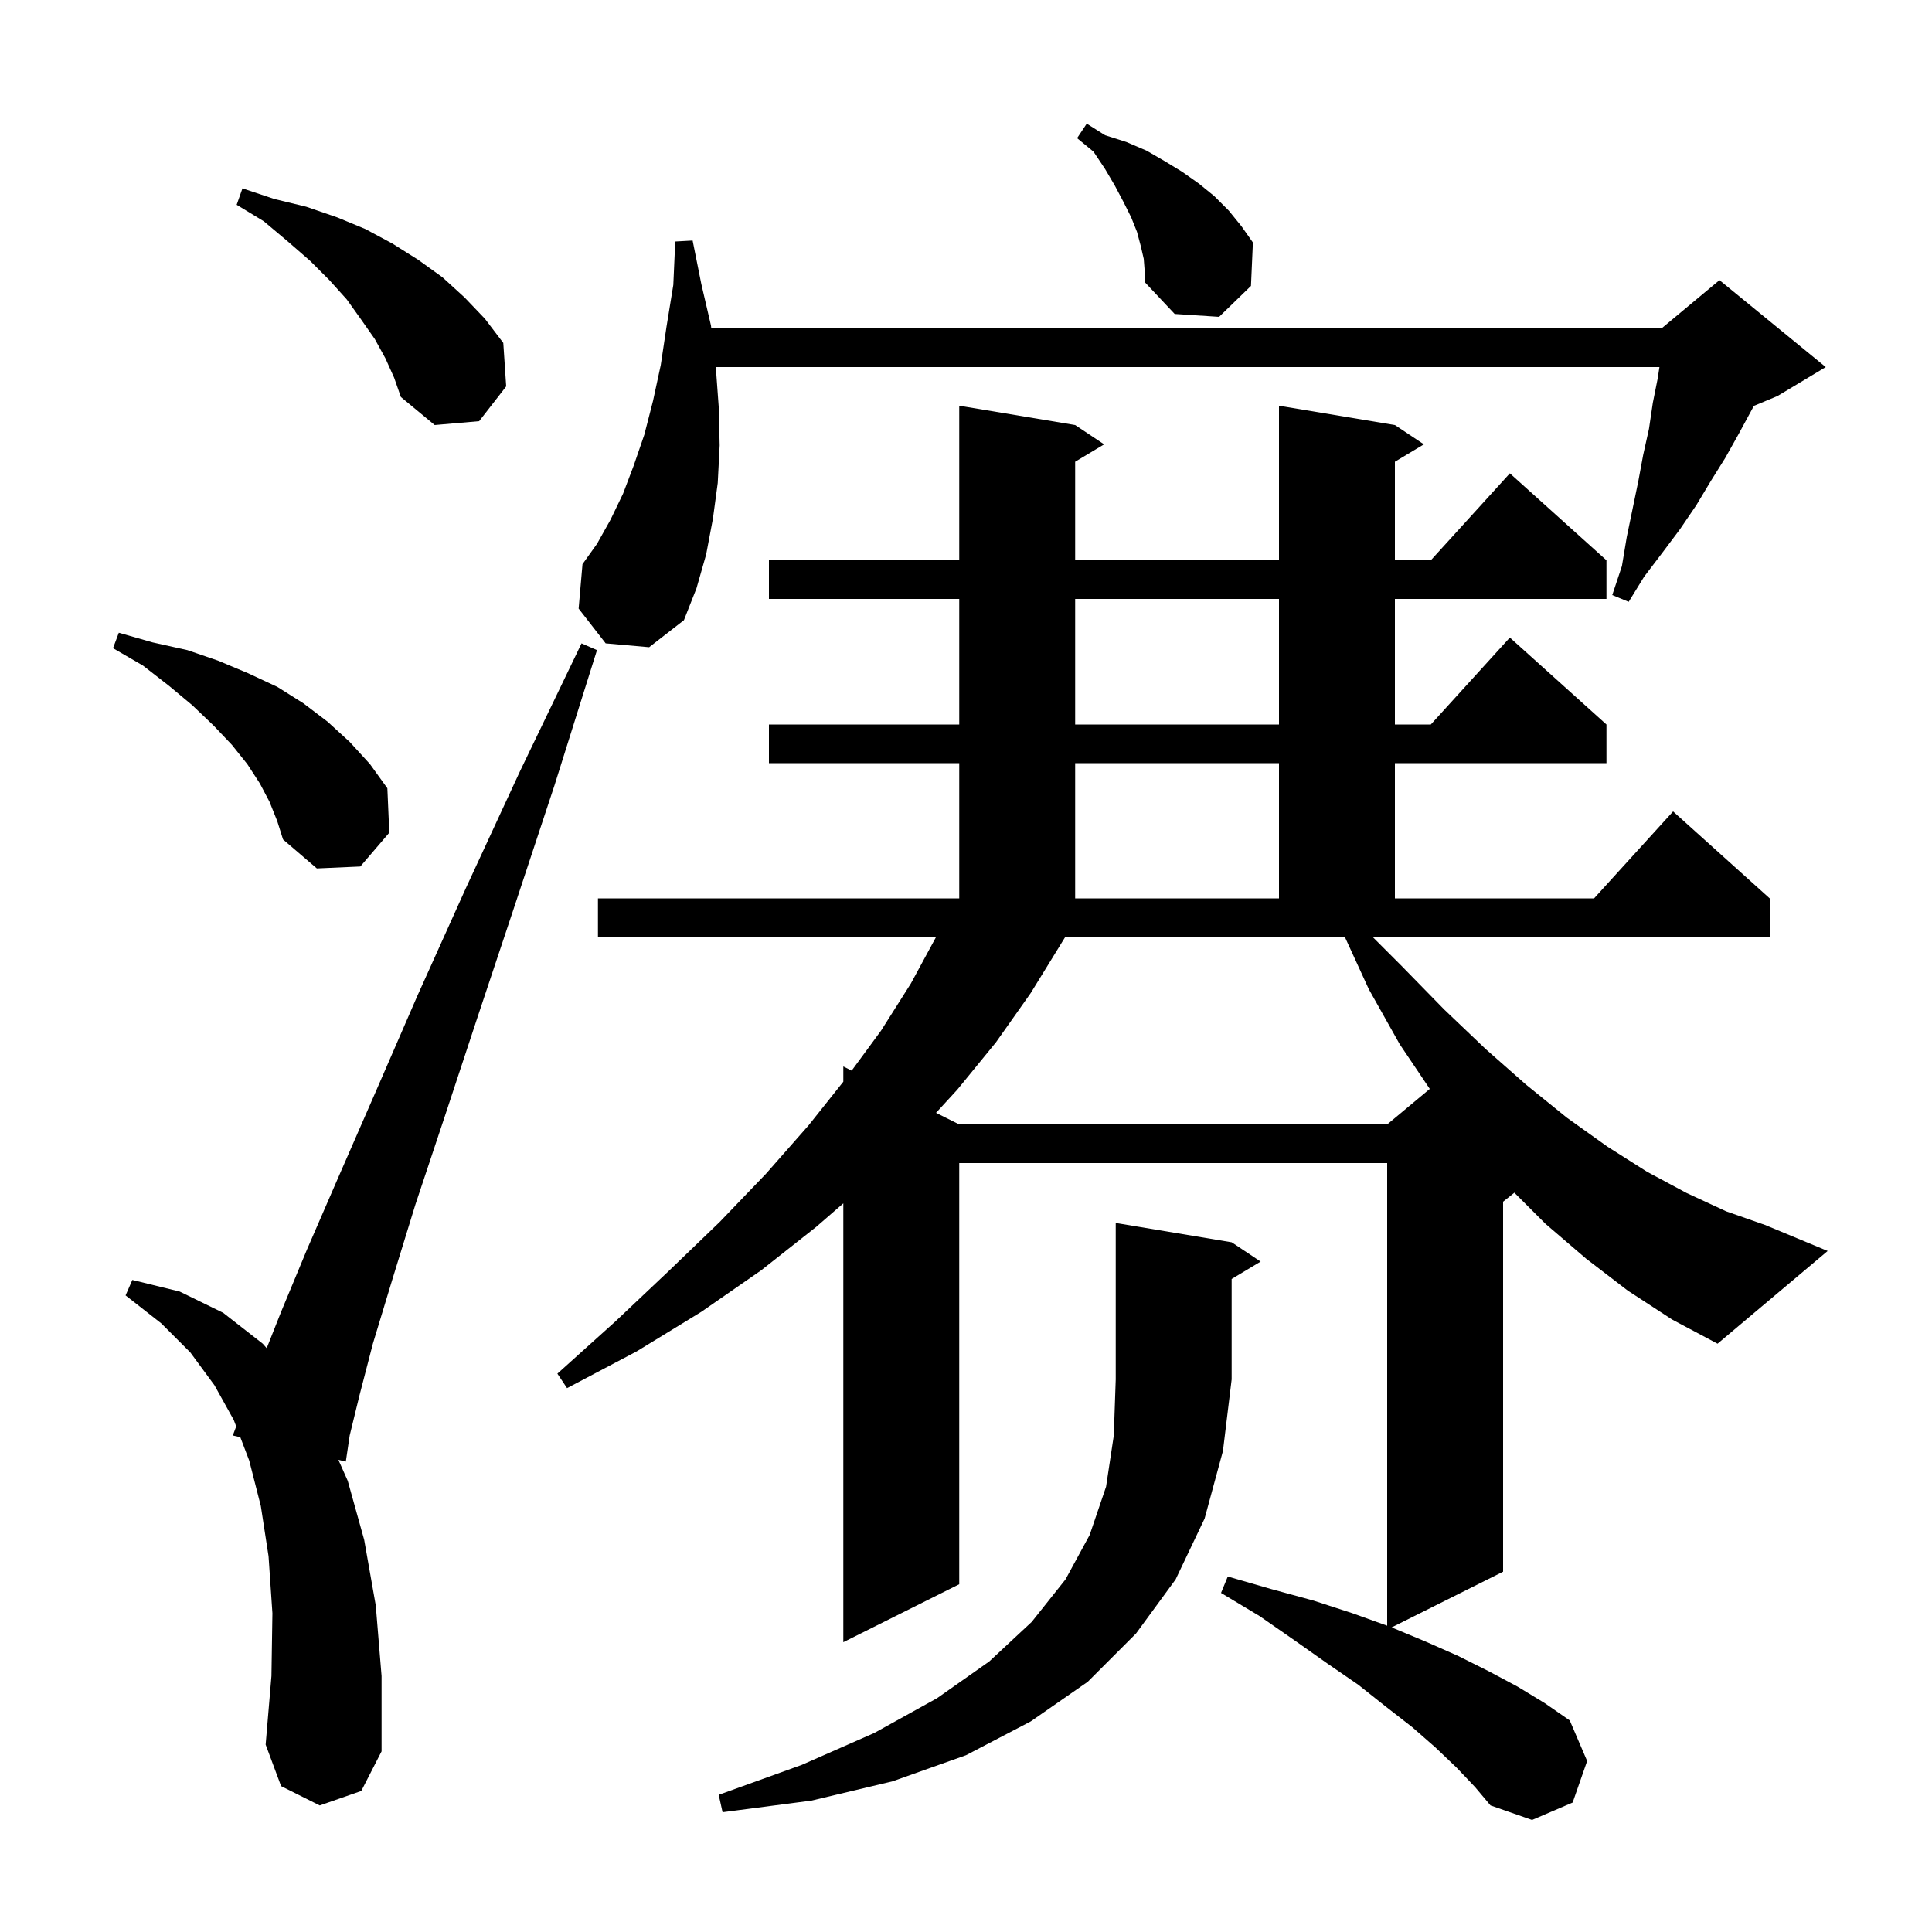 <svg xmlns="http://www.w3.org/2000/svg" xmlns:xlink="http://www.w3.org/1999/xlink" version="1.1" baseProfile="full" viewBox="0 0 200 200" width="200" height="200"><g fill="currentColor"><path d="M 127.5 128.6 L 130.5 130.6 L 127.5 132.4 L 127.5 142.8 L 126.6 150.2 L 124.7 157.2 L 121.7 163.5 L 117.6 169.1 L 112.6 174.1 L 106.7 178.2 L 100.0 181.7 L 92.4 184.4 L 84.0 186.4 L 74.8 187.6 L 74.4 185.8 L 83.0 182.7 L 90.5 179.4 L 97.0 175.8 L 102.4 172.0 L 106.8 167.9 L 110.3 163.5 L 112.8 158.9 L 114.5 153.9 L 115.3 148.6 L 115.5 142.8 L 115.5 126.6 Z M 33.1 186.9 L 29.1 184.9 L 27.5 180.6 L 28.1 173.5 L 28.2 167.0 L 27.8 161.1 L 27.0 155.9 L 25.8 151.2 L 24.878 148.78 L 24.1 148.6 L 24.452 147.661 L 24.2 147.0 L 22.2 143.4 L 19.7 140.0 L 16.7 137.0 L 13.0 134.1 L 13.7 132.5 L 18.6 133.7 L 23.1 135.9 L 27.2 139.1 L 27.608 139.566 L 29.1 135.8 L 31.8 129.3 L 35.1 121.7 L 38.9 113.0 L 43.2 103.1 L 48.2 92.0 L 53.8 79.9 L 60.2 66.6 L 61.8 67.3 L 57.4 81.3 L 53.2 94.0 L 49.4 105.4 L 46.0 115.7 L 43.0 124.7 L 40.6 132.5 L 38.6 139.1 L 37.2 144.5 L 36.2 148.6 L 35.8 151.3 L 35.032 151.123 L 36.0 153.3 L 37.7 159.4 L 38.9 166.2 L 39.5 173.5 L 39.5 181.3 L 37.4 185.4 Z M 168.5 133.6 L 164.2 130.3 L 160.0 126.7 L 156.767 123.467 L 155.6 124.4 L 155.6 162.7 L 144.064 168.468 L 147.5 169.9 L 150.9 171.4 L 154.1 173.0 L 157.1 174.6 L 159.9 176.3 L 162.5 178.1 L 164.3 182.3 L 162.8 186.6 L 158.6 188.4 L 154.3 186.9 L 152.7 185.0 L 150.8 183.0 L 148.6 180.9 L 146.2 178.8 L 143.5 176.7 L 140.6 174.4 L 137.4 172.2 L 134.0 169.8 L 130.4 167.3 L 126.4 164.9 L 127.1 163.2 L 131.6 164.5 L 136.0 165.7 L 140.0 167.0 L 143.6 168.292 L 143.6 120.4 L 99.3 120.4 L 99.3 164.0 L 87.3 170.0 L 87.3 124.57 L 84.5 127.0 L 78.8 131.5 L 72.6 135.8 L 65.9 139.9 L 58.7 143.7 L 57.7 142.2 L 63.7 136.8 L 69.2 131.6 L 74.5 126.5 L 79.3 121.5 L 83.7 116.5 L 87.3 111.977 L 87.3 110.4 L 88.164 110.832 L 91.2 106.7 L 94.3 101.8 L 96.9 97.0 L 61.9 97.0 L 61.9 93.0 L 99.3 93.0 L 99.3 79.0 L 79.6 79.0 L 79.6 75.0 L 99.3 75.0 L 99.3 62.0 L 79.6 62.0 L 79.6 58.0 L 99.3 58.0 L 99.3 42.0 L 111.3 44.0 L 114.3 46.0 L 111.3 47.8 L 111.3 58.0 L 132.4 58.0 L 132.4 42.0 L 144.4 44.0 L 147.4 46.0 L 144.4 47.8 L 144.4 58.0 L 148.118 58.0 L 156.3 49.0 L 166.3 58.0 L 166.3 62.0 L 144.4 62.0 L 144.4 75.0 L 148.118 75.0 L 156.3 66.0 L 166.3 75.0 L 166.3 79.0 L 144.4 79.0 L 144.4 93.0 L 165.018 93.0 L 173.2 84.0 L 183.2 93.0 L 183.2 97.0 L 142.1 97.0 L 145.1 100.0 L 149.5 104.5 L 153.8 108.6 L 158.0 112.3 L 162.2 115.7 L 166.4 118.7 L 170.5 121.3 L 174.6 123.5 L 178.7 125.4 L 182.7 126.8 L 189.2 129.5 L 177.8 139.1 L 173.1 136.6 Z M 106.7 102.8 L 103.1 107.9 L 99.1 112.8 L 96.897 115.199 L 99.3 116.4 L 143.6 116.4 L 148.012 112.723 L 144.9 108.1 L 141.7 102.4 L 139.221 97.0 L 110.269 97.0 Z M 111.3 79.0 L 111.3 93.0 L 132.4 93.0 L 132.4 79.0 Z M 27.9 83.0 L 26.9 81.1 L 25.6 79.1 L 24.0 77.1 L 22.1 75.1 L 19.9 73.0 L 17.5 71.0 L 14.8 68.9 L 11.7 67.1 L 12.3 65.5 L 15.8 66.5 L 19.4 67.3 L 22.6 68.4 L 25.7 69.7 L 28.7 71.1 L 31.4 72.8 L 33.9 74.7 L 36.2 76.8 L 38.3 79.1 L 40.1 81.6 L 40.3 86.2 L 37.3 89.7 L 32.8 89.9 L 29.3 86.9 L 28.7 85.0 Z M 111.3 62.0 L 111.3 75.0 L 132.4 75.0 L 132.4 62.0 Z M 62.7 66.6 L 59.9 63.0 L 60.3 58.4 L 61.8 56.3 L 63.2 53.8 L 64.5 51.1 L 65.6 48.2 L 66.7 45.0 L 67.6 41.5 L 68.4 37.8 L 69.0 33.8 L 69.7 29.5 L 69.9 25.0 L 71.7 24.9 L 72.6 29.4 L 73.6 33.7 L 73.635 34.0 L 172.0 34.0 L 178.0 29.0 L 189.0 38.0 L 184.0 41.0 L 181.562 42.016 L 180.0 44.9 L 178.6 47.4 L 177.1 49.8 L 175.6 52.3 L 173.9 54.8 L 172.1 57.2 L 170.2 59.7 L 168.6 62.3 L 166.9 61.6 L 167.9 58.6 L 168.4 55.6 L 169.6 49.8 L 170.1 47.1 L 170.7 44.4 L 171.1 41.7 L 171.6 39.2 L 171.785 38.0 L 74.1 38.0 L 74.4 42.1 L 74.5 46.1 L 74.3 50.0 L 73.8 53.7 L 73.1 57.4 L 72.1 60.9 L 70.8 64.2 L 67.2 67.0 Z M 39.9 37.1 L 38.8 35.1 L 37.4 33.1 L 35.9 31.0 L 34.1 29.0 L 32.1 27.0 L 29.8 25.0 L 27.3 22.9 L 24.5 21.2 L 25.1 19.5 L 28.4 20.6 L 31.7 21.4 L 34.9 22.5 L 37.8 23.7 L 40.6 25.2 L 43.3 26.9 L 45.8 28.7 L 48.1 30.8 L 50.2 33.0 L 52.1 35.5 L 52.4 40.0 L 49.6 43.6 L 45.0 44.0 L 41.5 41.1 L 40.8 39.1 Z M 118.4 26.8 L 118.1 25.5 L 117.7 24.0 L 117.1 22.5 L 116.3 20.9 L 115.4 19.2 L 114.4 17.5 L 113.2 15.7 L 111.5 14.3 L 112.5 12.8 L 114.4 14.0 L 116.6 14.7 L 118.7 15.6 L 120.6 16.7 L 122.4 17.8 L 124.1 19.0 L 125.7 20.3 L 127.2 21.8 L 128.5 23.4 L 129.7 25.1 L 129.5 29.6 L 126.2 32.8 L 121.6 32.5 L 118.5 29.2 L 118.5 28.1 Z "/></g></svg>